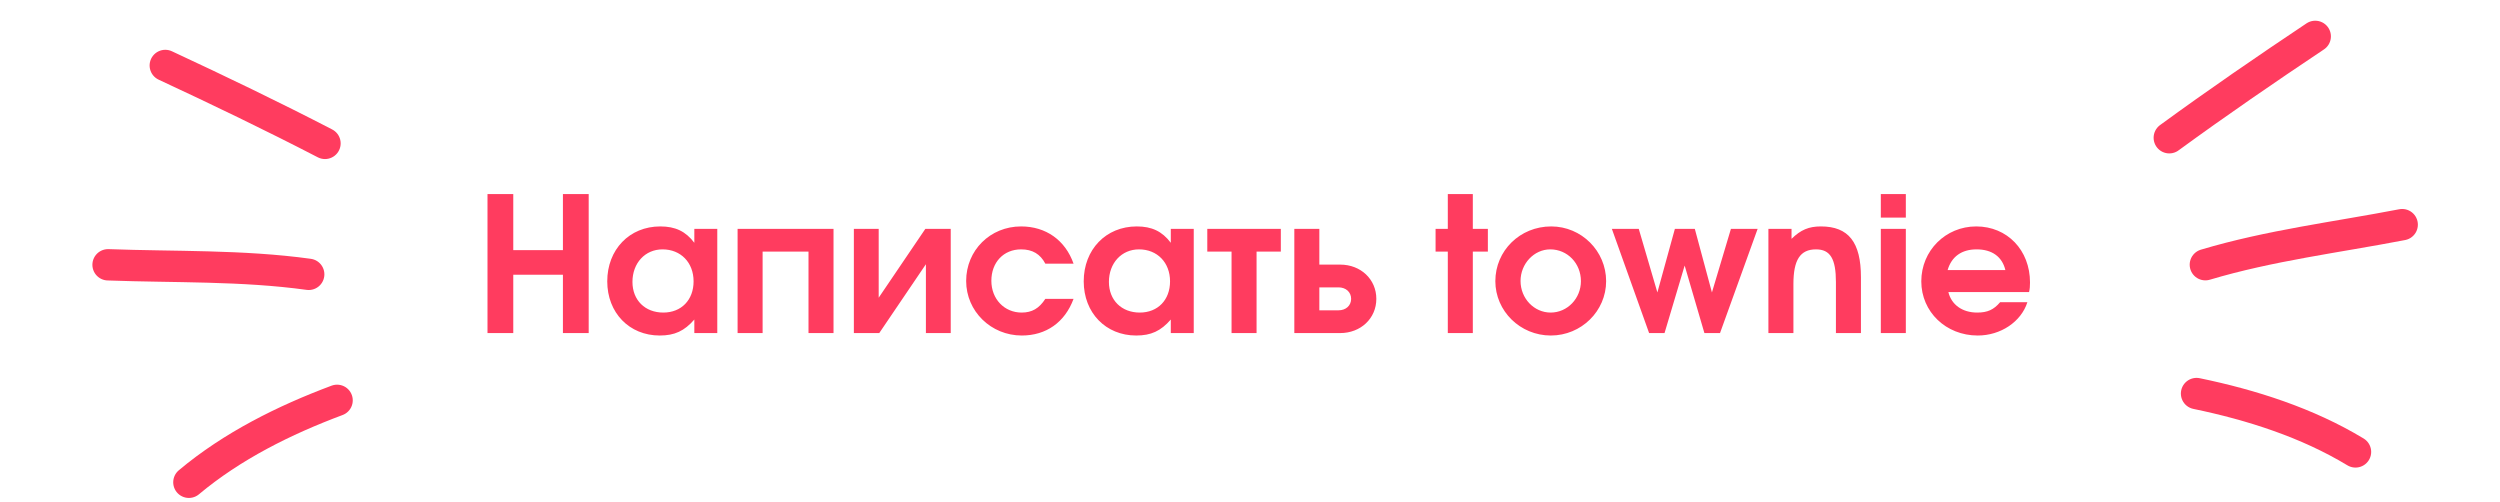 <?xml version="1.0" encoding="UTF-8"?> <svg xmlns="http://www.w3.org/2000/svg" width="319" height="64" viewBox="0 0 319 64" fill="none"><path d="M62.205 42.5V24.764H65.493V31.916H71.829V24.764H75.117V42.5H71.829V35.06H65.493V42.5H62.205ZM77.485 35.9C77.485 31.844 80.317 28.892 84.253 28.892C86.173 28.892 87.493 29.516 88.597 30.98V29.204H91.525V42.5H88.597V40.772C87.325 42.236 86.077 42.812 84.181 42.812C80.293 42.812 77.485 39.908 77.485 35.9ZM80.701 35.972C80.701 38.3 82.309 39.884 84.637 39.884C86.941 39.884 88.501 38.276 88.501 35.9C88.501 33.5 86.869 31.82 84.541 31.82C82.309 31.82 80.701 33.572 80.701 35.972ZM94.117 42.5V29.204H106.357V42.5H103.165V32.108H97.309V42.5H94.117ZM108.953 42.5V29.204H112.121V37.988L118.073 29.204H121.313V42.5H118.145V33.716L112.193 42.5H108.953ZM133.386 38.132H136.986C135.882 41.132 133.482 42.812 130.386 42.812C126.45 42.812 123.282 39.716 123.282 35.852C123.282 31.94 126.354 28.892 130.29 28.892C133.458 28.892 135.93 30.644 136.986 33.644H133.386C132.738 32.42 131.754 31.82 130.29 31.82C128.058 31.82 126.498 33.476 126.498 35.828C126.498 38.156 128.154 39.884 130.362 39.884C131.682 39.884 132.594 39.356 133.386 38.132ZM138.282 35.9C138.282 31.844 141.114 28.892 145.05 28.892C146.97 28.892 148.29 29.516 149.394 30.98V29.204H152.322V42.5H149.394V40.772C148.122 42.236 146.874 42.812 144.978 42.812C141.09 42.812 138.282 39.908 138.282 35.9ZM141.498 35.972C141.498 38.3 143.106 39.884 145.434 39.884C147.738 39.884 149.298 38.276 149.298 35.9C149.298 33.5 147.666 31.82 145.338 31.82C143.106 31.82 141.498 33.572 141.498 35.972ZM157.146 42.5V32.108H154.05V29.204H163.434V32.108H160.338V42.5H157.146ZM168.348 39.596H170.796C171.732 39.596 172.404 38.996 172.404 38.132C172.404 37.268 171.732 36.668 170.796 36.668H168.348V39.596ZM165.156 42.5V29.204H168.348V33.764H171.012C173.628 33.764 175.62 35.636 175.62 38.132C175.62 40.628 173.628 42.5 171.012 42.5H165.156ZM184.74 42.5V32.108H183.18V29.204H184.74V24.764H187.932V29.204H189.852V32.108H187.932V42.5H184.74ZM190.806 35.876C190.806 31.988 193.95 28.892 197.934 28.892C201.798 28.892 204.942 32.036 204.942 35.876C204.942 39.692 201.774 42.812 197.886 42.812C193.974 42.812 190.806 39.692 190.806 35.876ZM197.862 39.884C199.998 39.884 201.726 38.084 201.726 35.876C201.726 33.596 199.998 31.82 197.814 31.82C195.75 31.82 194.022 33.644 194.022 35.852C194.022 38.084 195.75 39.884 197.862 39.884ZM210.426 42.5L205.674 29.204H209.106L211.482 37.316L213.714 29.204H216.258L218.442 37.316L220.866 29.204H224.274L219.474 42.5H217.482L214.962 33.884L212.394 42.5H210.426ZM225.648 42.5V29.204H228.6V30.476C229.776 29.324 230.808 28.892 232.344 28.892C235.872 28.892 237.456 30.908 237.456 35.372V42.5H234.264V35.996C234.264 33.02 233.544 31.82 231.72 31.82C229.704 31.82 228.84 33.164 228.84 36.236V42.5H225.648ZM239.992 42.5V29.204H243.184V42.5H239.992ZM239.992 27.764V24.764H243.184V27.764H239.992ZM255.213 38.564H258.693C257.901 41.06 255.285 42.812 252.357 42.812C248.301 42.812 245.157 39.788 245.157 35.9C245.157 31.988 248.253 28.892 252.165 28.892C256.125 28.892 259.029 31.916 259.029 36.044C259.029 36.548 259.005 36.836 258.909 37.268H248.613C248.997 38.876 250.389 39.884 252.285 39.884C253.605 39.884 254.397 39.524 255.213 38.564ZM248.517 34.46H255.885C255.477 32.756 254.181 31.82 252.213 31.82C250.317 31.82 249.021 32.732 248.517 34.46Z" fill="#FF3C5F"></path><path d="M276.801 17.576C282.916 13.11 289.13 8.847 295.425 4.643" stroke="#FF3C5F" stroke-width="4" stroke-miterlimit="1.5" stroke-linecap="round" stroke-linejoin="round"></path><path d="M281.404 33.775C289.625 31.319 298.126 30.281 306.52 28.665" stroke="#FF3C5F" stroke-width="4" stroke-miterlimit="1.5" stroke-linecap="round" stroke-linejoin="round"></path><path d="M280.279 50.217C287.321 51.675 294.403 53.939 300.562 57.663" stroke="#FF3C5F" stroke-width="4" stroke-miterlimit="1.5" stroke-linecap="round" stroke-linejoin="round"></path><path d="M41.469 18.295C34.744 14.813 27.953 11.549 21.09 8.354" stroke="#FF3C5F" stroke-width="4" stroke-miterlimit="1.5" stroke-linecap="round" stroke-linejoin="round"></path><path d="M39.391 35.006C30.892 33.833 22.332 34.104 13.789 33.788" stroke="#FF3C5F" stroke-width="4" stroke-miterlimit="1.5" stroke-linecap="round" stroke-linejoin="round"></path><path d="M43.012 51.084C36.274 53.6 29.62 56.917 24.102 61.538" stroke="#FF3C5F" stroke-width="4" stroke-miterlimit="1.5" stroke-linecap="round" stroke-linejoin="round"></path></svg> 